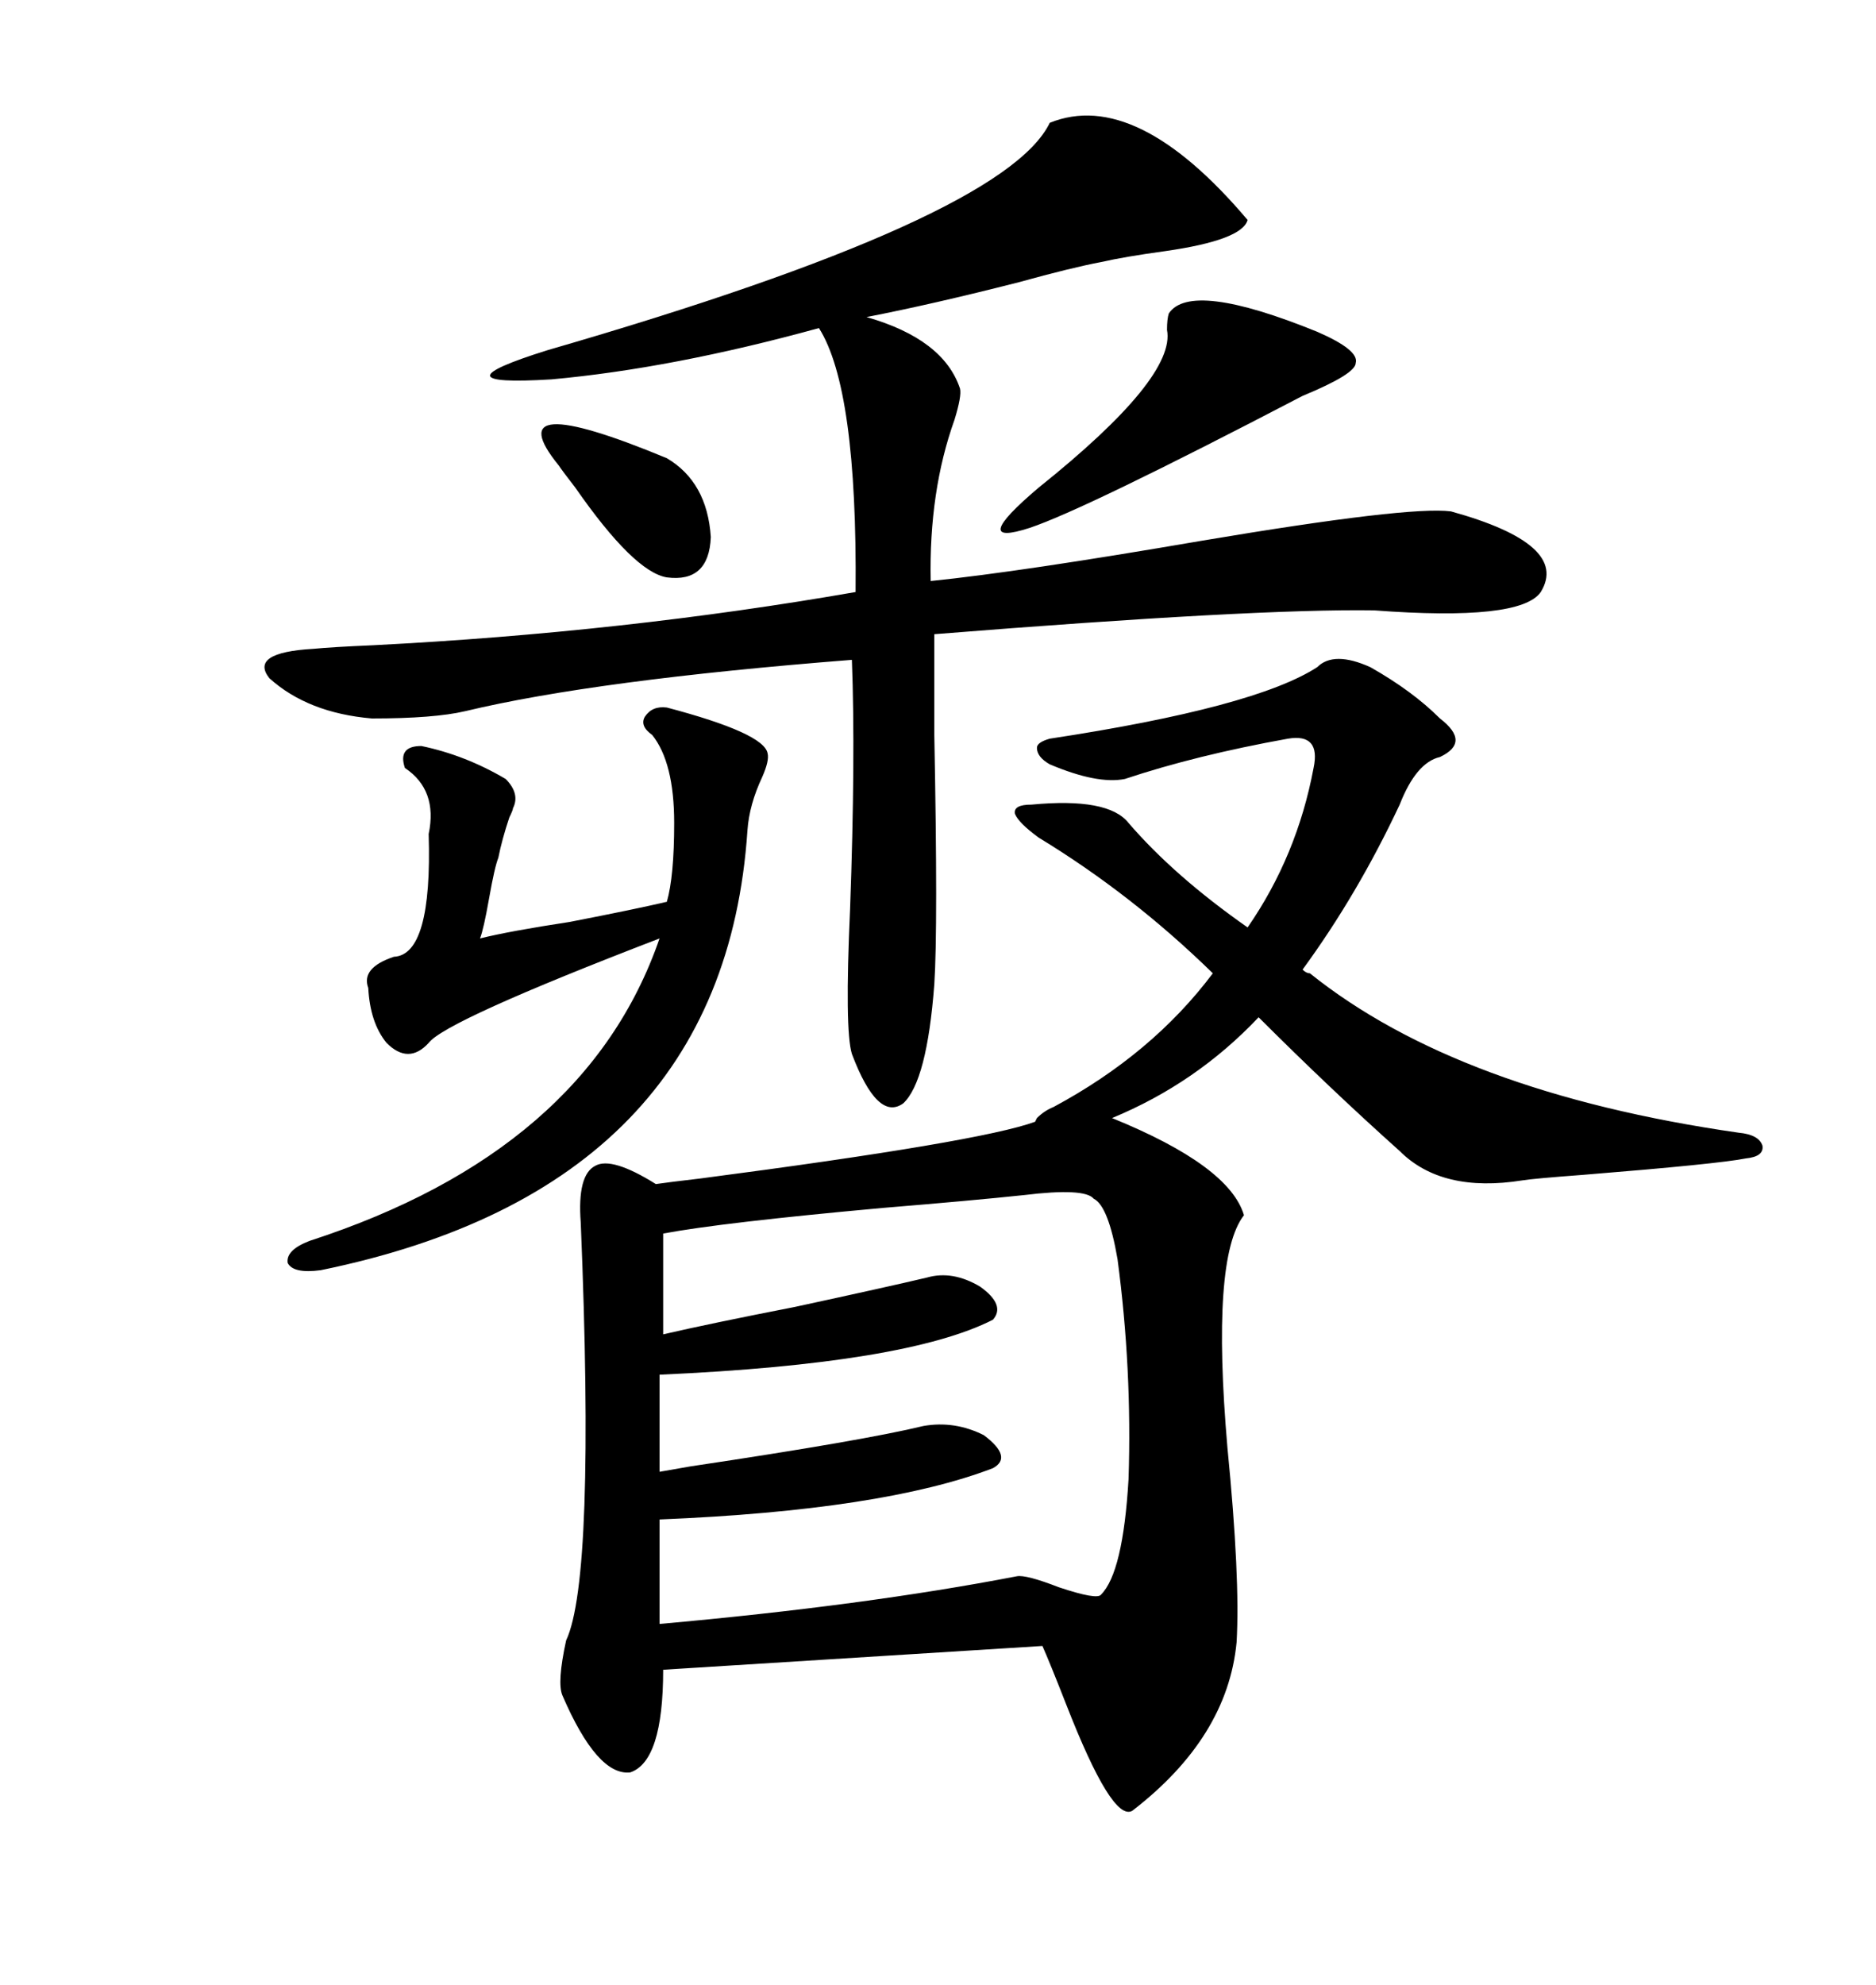 <svg xmlns="http://www.w3.org/2000/svg" xmlns:xlink="http://www.w3.org/1999/xlink" width="300" height="317.285"><path d="M209.47 155.57L209.47 155.57Q233.20 174.61 278.03 181.05L278.03 181.05Q281.25 181.35 281.84 183.11L281.84 183.11Q282.13 184.86 279.20 185.16L279.20 185.16Q274.80 186.04 253.13 187.79L253.13 187.79Q245.21 188.38 243.46 188.67L243.46 188.67Q230.57 190.72 223.83 183.98L223.83 183.98Q212.70 174.02 201.27 162.60L201.27 162.60Q191.31 173.14 177.83 178.71L177.83 178.71Q196.58 186.33 198.93 194.24L198.93 194.24Q193.65 200.98 196.29 231.45L196.29 231.45Q198.34 252.25 197.75 262.50L197.75 262.50Q196.29 277.73 181.05 289.45L181.05 289.45Q177.83 291.21 170.51 272.46L170.51 272.46Q167.87 265.72 166.70 263.09L166.70 263.09L106.05 266.89Q106.05 281.54 100.78 283.30L100.78 283.30Q95.51 283.89 89.94 271.00L89.94 271.00Q89.06 268.95 90.53 262.21L90.53 262.21Q95.21 252.25 92.87 195.41L92.87 195.41Q92.29 187.79 95.21 186.33L95.21 186.33Q97.85 184.86 104.88 189.26L104.88 189.26Q106.93 188.96 111.91 188.38L111.91 188.38Q156.74 182.52 165.53 179.30L165.53 179.30Q165.53 179.30 165.82 178.71L165.82 178.71Q166.99 177.54 168.46 176.95L168.46 176.95Q184.28 168.46 193.95 155.57L193.95 155.57Q181.05 142.97 166.11 133.89L166.11 133.89Q162.89 131.54 162.30 130.08L162.30 130.08Q162.01 128.61 164.94 128.61L164.94 128.61Q177.25 127.44 180.47 131.54L180.47 131.54Q187.79 140.04 199.51 148.24L199.51 148.24Q207.42 136.82 210.06 122.75L210.06 122.75Q211.23 117.19 205.96 118.07L205.96 118.07Q191.31 120.70 179.88 124.51L179.88 124.51Q175.49 125.39 167.87 122.17L167.87 122.17Q165.82 121.00 165.82 119.53L165.82 119.53Q165.82 118.65 167.87 118.07L167.87 118.07Q200.68 113.09 210.64 106.64L210.64 106.64Q213.28 104.00 219.14 106.64L219.14 106.64Q225.88 110.45 230.27 114.84L230.27 114.84Q235.25 118.65 230.27 121.00L230.27 121.00Q226.46 121.88 223.83 128.61L223.83 128.61Q217.09 142.97 208.30 154.98L208.30 154.98Q208.89 155.57 209.47 155.57ZM167.87 19.63L167.87 19.63Q181.64 14.06 199.51 35.16L199.51 35.16Q198.63 38.38 186.33 40.14L186.33 40.14Q179.88 41.02 176.07 41.89L176.07 41.89Q171.39 42.77 162.89 45.12L162.89 45.12Q149.12 48.63 138.57 50.68L138.57 50.68Q150.88 54.20 153.52 62.11L153.52 62.11Q153.81 63.28 152.64 67.09L152.64 67.09Q148.54 78.52 148.83 92.87L148.83 92.87Q163.18 91.41 192.19 86.43L192.19 86.43Q225.29 80.86 232.03 81.74L232.03 81.74Q251.07 87.01 246.39 94.63L246.39 94.63Q243.16 99.32 219.73 97.56L219.73 97.56Q200.68 97.27 149.41 101.37L149.41 101.37Q149.41 105.76 149.41 117.48L149.41 117.48Q150 148.24 149.41 157.32L149.41 157.32Q148.24 172.85 144.43 176.37L144.43 176.37Q140.33 179.30 136.23 168.46L136.23 168.46Q135.06 164.65 135.94 145.31L135.94 145.31Q136.82 121.00 136.23 105.47L136.23 105.47Q95.21 108.69 74.41 113.67L74.41 113.67Q69.43 114.84 59.47 114.84L59.47 114.84Q49.22 113.96 43.07 108.40L43.07 108.40Q39.84 104.30 50.10 103.71L50.10 103.71Q53.03 103.42 59.77 103.13L59.77 103.13Q99.90 101.07 136.82 94.63L136.82 94.63Q137.11 62.11 130.96 52.44L130.96 52.44Q107.52 58.89 88.18 60.64L88.18 60.64Q68.85 61.82 87.60 55.96L87.60 55.96Q160.55 34.86 167.87 19.63ZM163.77 191.02L163.77 191.02Q155.57 191.89 141.21 193.07L141.21 193.07Q115.43 195.41 106.05 197.17L106.05 197.17L106.05 213.28Q113.67 211.52 127.15 208.89L127.15 208.89Q142.09 205.66 148.24 204.20L148.24 204.20Q152.34 203.03 156.74 205.66L156.74 205.66Q160.84 208.59 158.79 210.94L158.79 210.94Q145.02 217.97 105.47 219.73L105.47 219.73L105.47 235.25Q107.23 234.96 110.45 234.38L110.45 234.38Q137.99 230.27 147.66 227.93L147.66 227.93Q152.64 227.05 157.32 229.39L157.32 229.39Q162.01 232.91 158.79 234.67L158.79 234.67Q141.21 241.41 105.47 242.87L105.47 242.87L105.47 259.57Q138.28 256.64 162.60 251.95L162.60 251.95Q164.06 251.66 169.34 253.71L169.34 253.71Q175.49 255.76 176.07 254.88L176.07 254.88Q179.59 251.37 180.47 236.43L180.47 236.43Q181.05 218.85 178.71 201.27L178.71 201.27Q177.25 192.77 174.90 191.60L174.90 191.60Q173.44 189.84 163.77 191.02ZM122.75 120.41L122.75 120.41Q123.05 121.58 121.88 124.22L121.88 124.22Q119.82 128.61 119.53 132.71L119.53 132.71Q115.72 189.84 51.27 203.03L51.27 203.03Q46.88 203.61 46.00 201.86L46.00 201.86Q45.70 199.80 49.51 198.34L49.51 198.34Q93.75 183.98 105.47 150L105.47 150Q71.19 163.18 68.55 166.70L68.55 166.70Q65.33 170.21 61.82 166.70L61.82 166.70Q59.18 163.48 58.89 157.91L58.89 157.91Q57.71 154.69 62.99 152.93L62.99 152.93Q69.14 152.64 68.55 133.30L68.55 133.30Q70.02 126.27 64.75 122.75L64.75 122.75Q63.57 119.24 67.38 119.24L67.38 119.24Q74.41 120.70 80.86 124.51L80.86 124.51Q83.20 126.86 82.03 129.20L82.03 129.20Q82.03 129.49 81.45 130.66L81.45 130.66Q80.27 134.18 79.69 137.11L79.69 137.11Q79.10 138.57 78.22 143.55L78.22 143.55Q77.34 148.54 76.76 150L76.76 150Q81.45 148.83 91.11 147.36L91.11 147.36Q101.66 145.31 106.64 144.14L106.64 144.14Q107.81 140.04 107.81 131.54L107.81 131.54Q107.81 121.88 104.30 117.48L104.30 117.48Q102.25 116.02 103.13 114.55L103.13 114.55Q104.30 112.79 106.64 113.09L106.64 113.09Q122.17 117.19 122.75 120.41ZM210.64 53.03L210.64 53.03Q217.38 55.96 216.80 58.01L216.80 58.01Q216.80 59.77 208.30 63.28L208.30 63.28Q173.44 81.45 164.65 84.38L164.65 84.38Q154.69 87.60 166.11 77.93L166.11 77.93Q188.09 60.35 186.62 52.73L186.62 52.73Q186.62 50.98 186.91 50.10L186.91 50.10Q190.43 44.82 210.64 53.03ZM89.36 74.41L89.36 74.41Q79.10 61.82 106.64 73.24L106.64 73.24Q113.09 77.05 113.67 85.84L113.67 85.84Q113.38 93.16 106.64 92.29L106.64 92.29Q101.37 91.41 91.99 77.93L91.99 77.93Q89.94 75.29 89.36 74.41Z"/></svg>